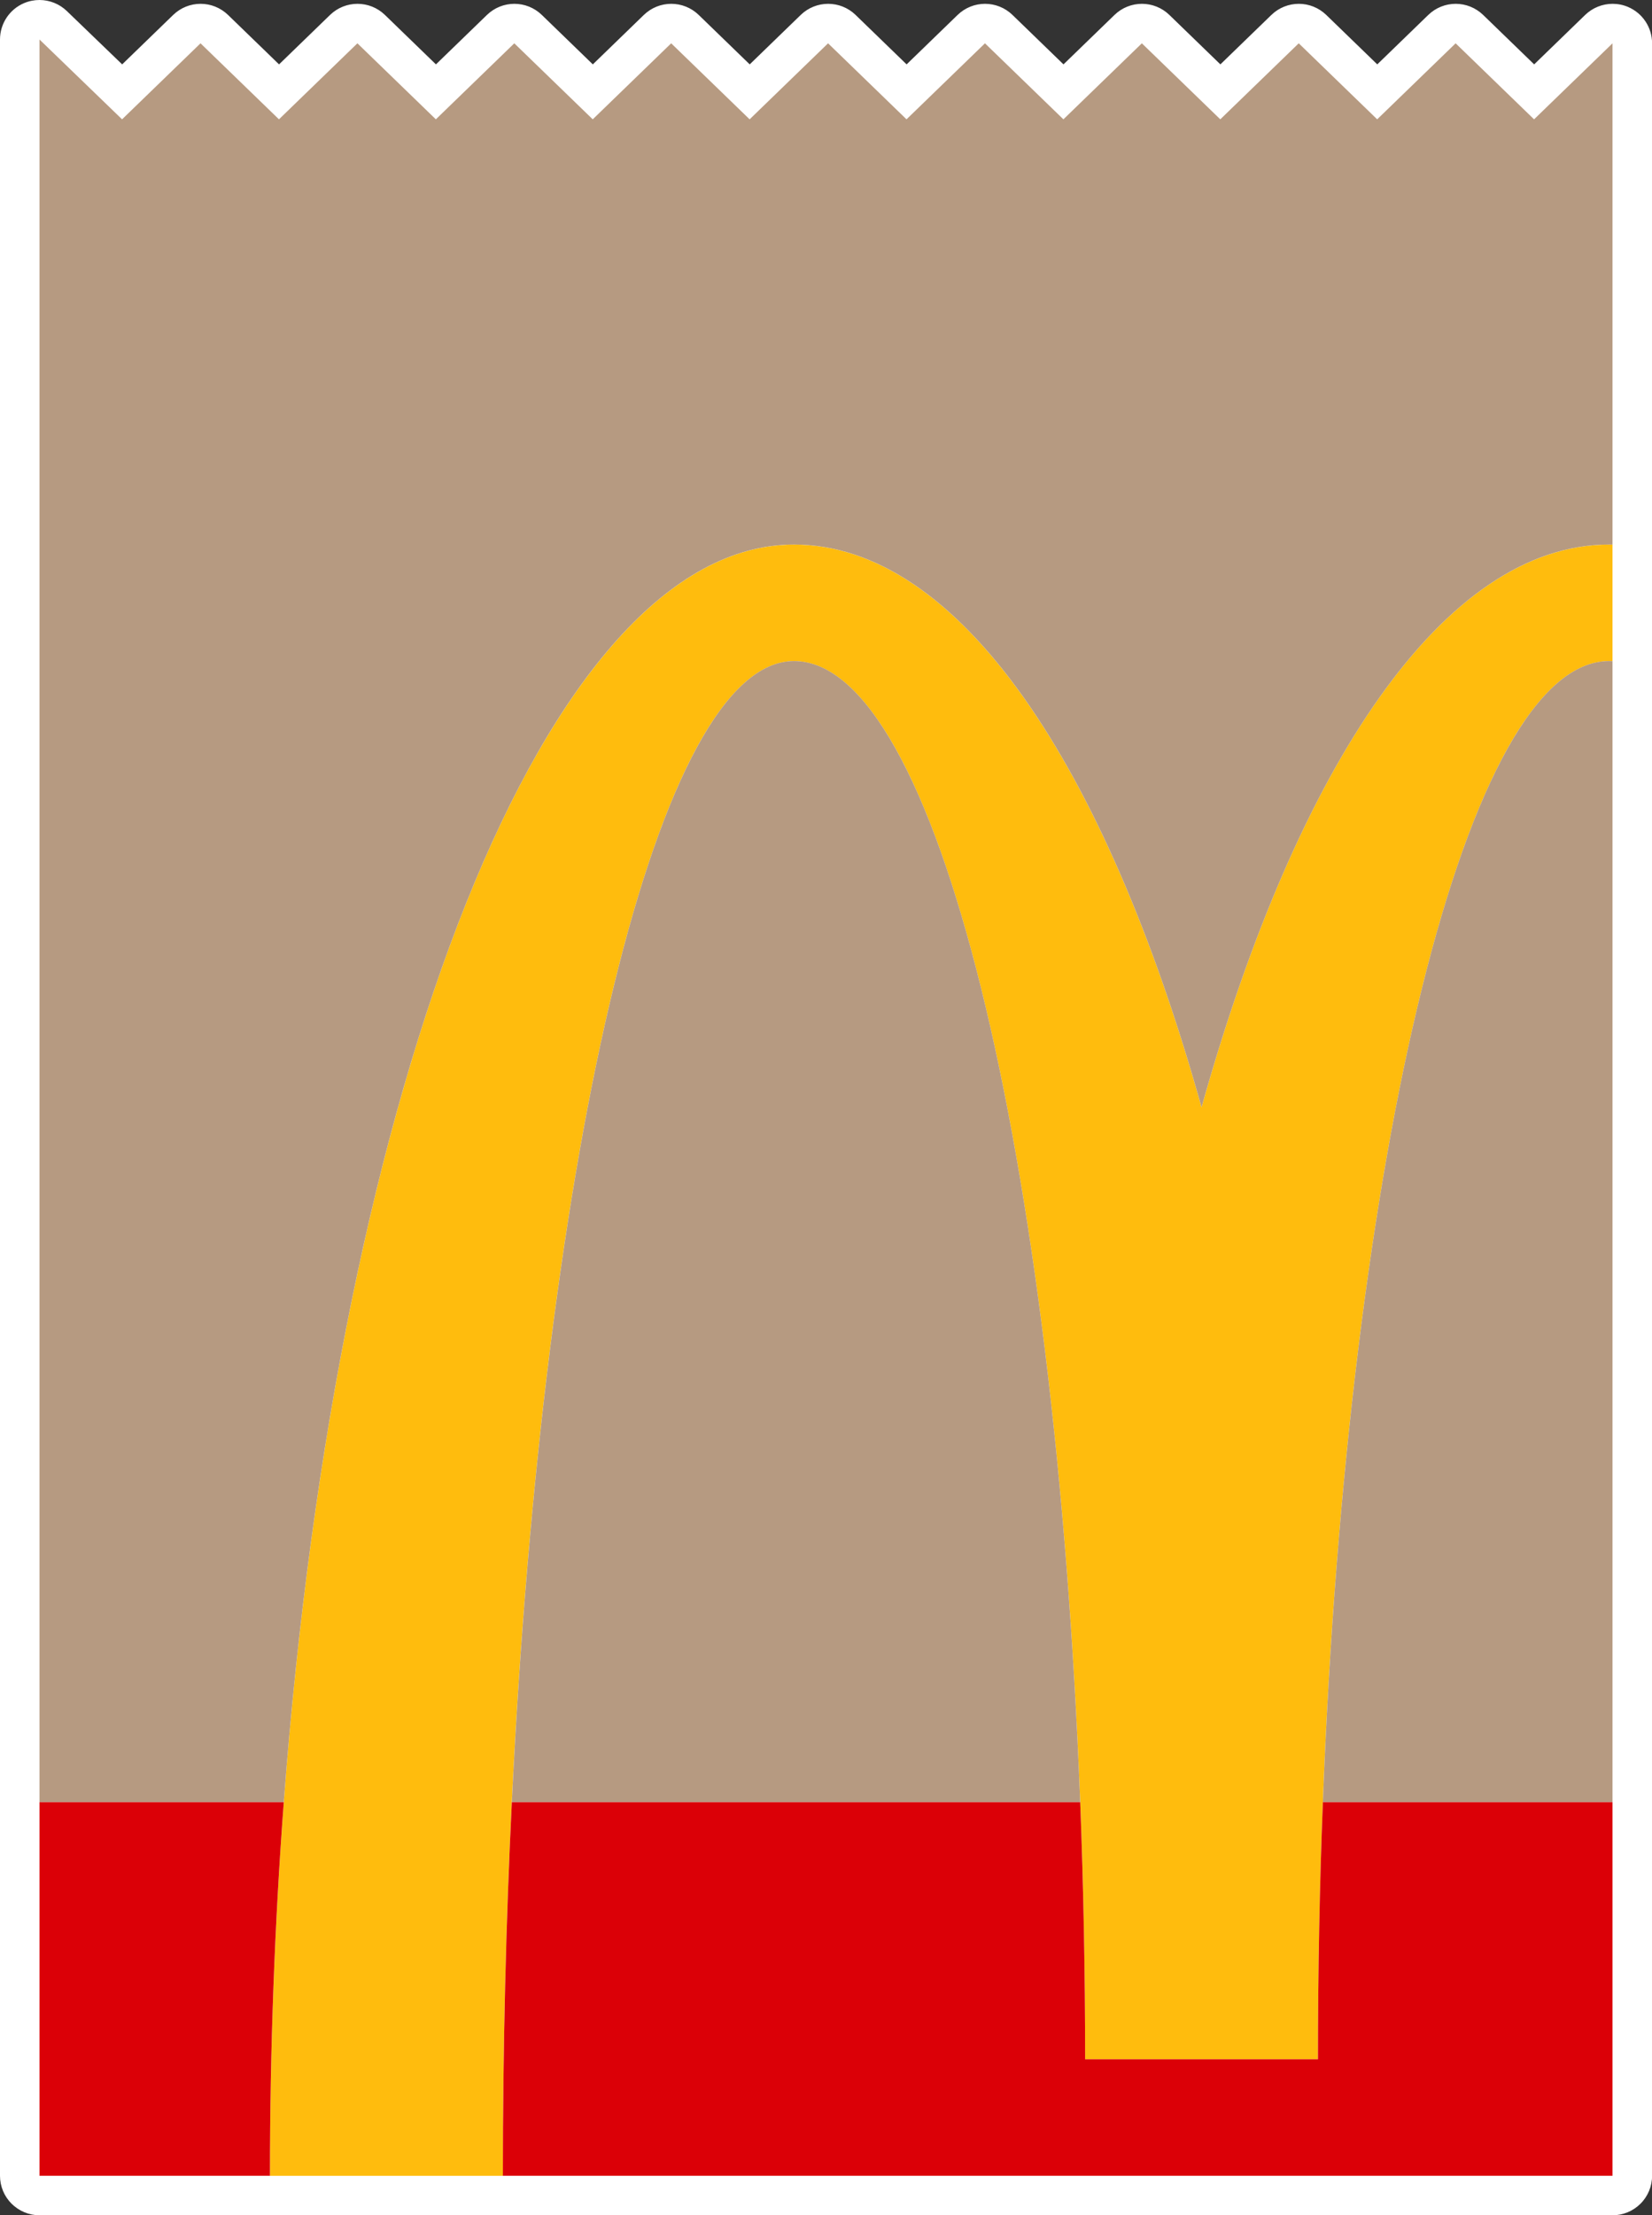 <?xml version="1.0" encoding="UTF-8"?>
<svg id="_レイヤー_2" data-name="レイヤー 2" xmlns="http://www.w3.org/2000/svg" viewBox="0 0 376.54 504.78">
  <rect x="0" y="0" width="376.54" height="504.78" fill="#333333" stroke="none"/>
  <defs>
    <style>
      .cls-1 {
        fill: #db0007;
      }

      .cls-1, .cls-2, .cls-3, .cls-4 {
        stroke-width: 0px;
      }

      .cls-2 {
        fill: #b69a81;
      }

      .cls-3 {
        fill: #ffbc0d;
      }

      .cls-4 {
        fill: #fff;
      }
    </style>
  </defs>
  <g id="Layer_1" data-name="Layer 1">
    <g>
      <path class="cls-4" d="M9,0c-1.18,0-2.38.23-3.51.71C2.16,2.12,0,5.39,0,9v486.78c0,2.39.95,4.68,2.64,6.36s3.98,2.64,6.36,2.64h265.54c42.77,0,91.88,0,92.98,0,0,0,.02,0,.03,0,2.37,0,4.65-.94,6.34-2.61,1.71-1.69,2.67-3.99,2.67-6.39V9.87c0-3.61-2.16-6.88-5.49-8.29-1.13-.48-2.33-.71-3.51-.71-2.29,0-4.55.88-6.26,2.54l-11.62,11.26-11.62-11.26c-1.75-1.69-4-2.54-6.26-2.54-2.26,0-4.52.85-6.26,2.54l-11.62,11.26-11.62-11.26c-1.75-1.69-4-2.54-6.26-2.54s-4.52.85-6.26,2.54l-11.62,11.26-11.62-11.26c-1.74-1.69-4-2.54-6.26-2.54-2.26,0-4.52.85-6.26,2.54l-11.62,11.26-11.62-11.26c-1.74-1.69-4-2.54-6.26-2.54-2.26,0-4.52.85-6.26,2.54l-11.62,11.26-11.62-11.26c-1.74-1.69-4-2.54-6.26-2.54-2.26,0-4.52.85-6.26,2.54l-11.62,11.26-11.62-11.26c-1.74-1.69-4-2.54-6.26-2.54-2.26,0-4.52.85-6.26,2.54l-11.62,11.26-11.62-11.26c-1.74-1.69-4-2.54-6.26-2.54-2.26,0-4.52.85-6.26,2.54l-11.62,11.26-11.62-11.26c-1.74-1.69-4-2.54-6.26-2.54-2.26,0-4.52.85-6.26,2.54l-11.62,11.26-11.62-11.26c-1.75-1.69-4-2.54-6.26-2.54-2.26,0-4.52.85-6.26,2.54l-11.62,11.26L15.26,2.54c-1.71-1.66-3.97-2.54-6.26-2.54h0Z"/>
      <g>
        <path class="cls-3" d="M367.54,124.1c-.11,0-.67-.01-.78-.01-37.53,0-71,50.01-92.89,128.22-21.89-78.21-55.38-128.22-92.9-128.22-65.95,0-119.44,166.41-119.44,371.7h53.09c0-190.62,29.71-345.15,66.35-345.15s66.36,142.65,66.36,318.6h53.07c0-175.95,29.72-318.6,66.36-318.6.11,0,.67.02.78.02v-26.56Z"/>
        <g>
          <path class="cls-2" d="M301.52,410.65h66.02V150.65c-.11,0-.67-.02-.78-.02-32.48,0-59.51,112.05-65.24,260.02Z"/>
          <path class="cls-2" d="M180.97,150.63c-30.99,0-57.02,110.57-64.31,260.02h129.55c-5.73-147.97-32.76-260.02-65.24-260.02Z"/>
          <path class="cls-2" d="M349.66,27.19l-17.88-17.32-17.88,17.32-17.88-17.32-17.88,17.32-17.88-17.32-17.88,17.32-17.88-17.32-17.88,17.32-17.88-17.32-17.88,17.32-17.88-17.32-17.88,17.32-17.88-17.32-17.88,17.32-17.88-17.32-17.88,17.32-17.88-17.32-17.88,17.32L9,9v401.65h55.68c12.37-164.25,59.74-286.57,116.29-286.57,37.52,0,71.01,50.01,92.9,128.22,21.9-78.21,55.37-128.22,92.89-128.22.11,0,.67.01.78.01V9.87l-17.88,17.32Z"/>
        </g>
        <path class="cls-1" d="M300.4,469.23h-53.07c0-20.01-.39-39.59-1.12-58.58H116.66c-1.33,27.23-2.04,55.75-2.04,85.13h-53.09c0-29.29,1.09-57.79,3.15-85.13H9v85.13h358.54v-85.13h-66.02c-.74,18.99-1.12,38.57-1.12,58.58Z"/>
      </g>
    </g>
  </g>
</svg>